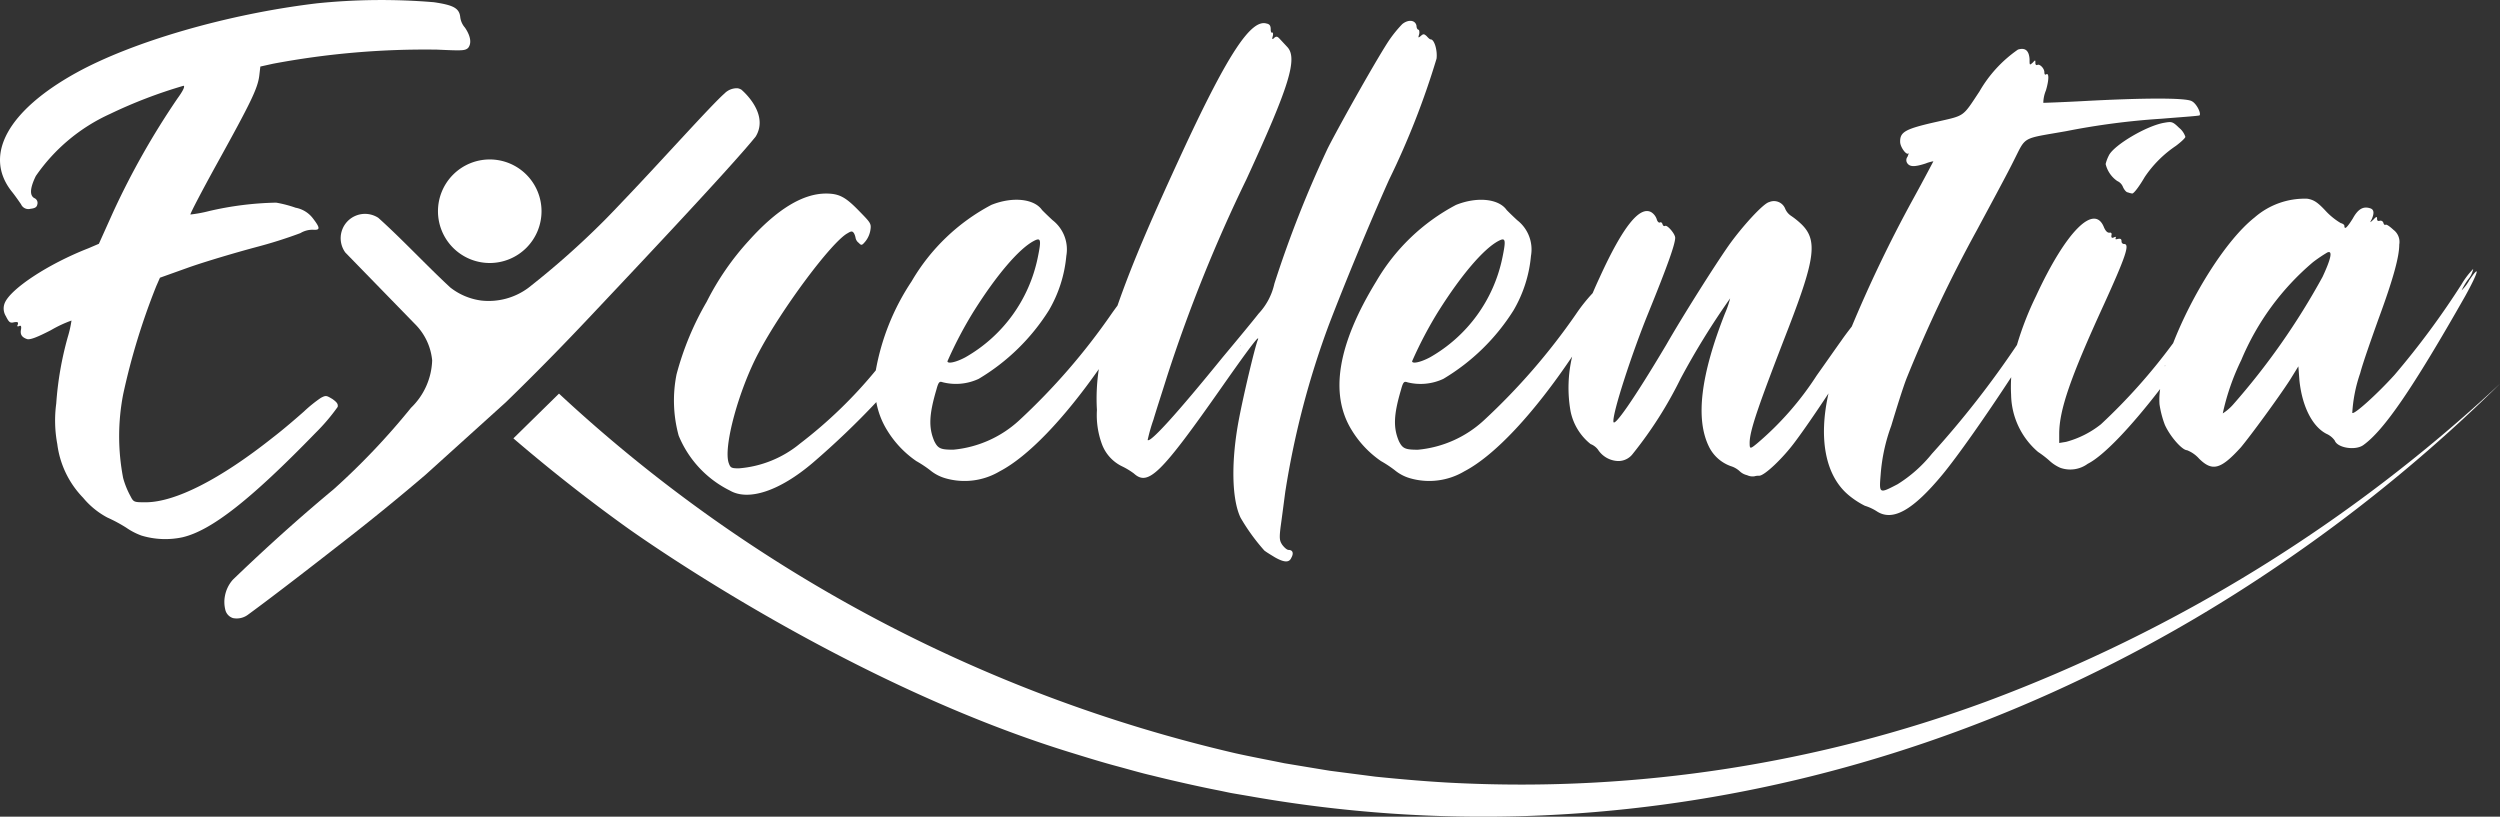 <svg xmlns="http://www.w3.org/2000/svg" xmlns:xlink="http://www.w3.org/1999/xlink" width="178.658" height="58.362" viewBox="0 0 178.658 58.362"><rect x="0" y="0" width="178.658" height="58.362" fill="#333333" stroke="none"/><defs><clipPath id="clip-path"><rect id="Rectangle_4924" data-name="Rectangle 4924" width="178.658" height="58.362" fill="#fff"></rect></clipPath></defs><g id="Group_15106" data-name="Group 15106" transform="translate(0 -2)"><g id="Group_14320" data-name="Group 14320" transform="translate(0 2)" clip-path="url(#clip-path)"><path id="Path_8132" data-name="Path 8132" d="M180.131,66.589a3.7,3.7,0,1,1-3.7-3.7,3.7,3.7,0,0,1,3.7,3.7" transform="translate(-141.432 -51.494)" fill="#fff"></path><path id="Path_8133" data-name="Path 8133" d="M205.7,152A106.244,106.244,0,0,0,254.025,177.7c1.07.24,2.434.495,3.509.716.6.1,2.619.436,3.24.536.971.127,2.282.295,3.258.422,1.856.19,4.078.383,5.958.464a96.1,96.1,0,0,0,37.691-5.823,110.064,110.064,0,0,0,36.733-22.721,111.952,111.952,0,0,1-14.921,12.365c-21.749,15.122-48,21.73-74.23,17.148-.172-.033-1.352-.229-1.514-.26-.226-.043-.68-.143-.9-.186-1.416-.274-3.383-.722-4.8-1.076-.69-.155-1.692-.447-2.377-.631-1.1-.289-2.447-.708-3.538-1.045-16.525-5.115-31.7-16.12-31.7-16.12-1.984-1.428-4.776-3.531-7.991-6.289l3.26-3.2" transform="translate(-165.754 -123.873)" fill="#fff"></path><path id="Path_8134" data-name="Path 8134" d="M33.227,1.973a1.387,1.387,0,0,1-.338-.766C32.813.562,32.362.36,31.009.158a45.05,45.05,0,0,0-8.382.081C16.238,1.005,9.472,2.981,5.45,5.2.564,7.9-1.2,11.088.827,13.669c.263.323.564.766.677.928a.573.573,0,0,0,.677.323c.338-.04.451-.121.489-.323a.37.37,0,0,0-.225-.444q-.507-.3.113-1.573a12.921,12.921,0,0,1,5.3-4.436,34.341,34.341,0,0,1,5.262-2.017c.113.04-.038.363-.451.928a56.048,56.048,0,0,0-4.586,8.107L7.067,17.42l-.752.323C3.421,18.872.752,20.647.338,21.655a1.034,1.034,0,0,0,.075.928c.226.444.3.524.6.444.263-.04.3,0,.263.161-.075.121-.038.161.075.121.15-.081.188,0,.15.242-.075.363.075.565.451.686.225.04.677-.121,1.691-.645a8.783,8.783,0,0,1,1.466-.686,8.036,8.036,0,0,1-.263,1.17,23.568,23.568,0,0,0-.827,4.759,9.149,9.149,0,0,0,.075,2.9A6.712,6.712,0,0,0,5.939,35.57a5.756,5.756,0,0,0,1.729,1.412,10.946,10.946,0,0,1,1.353.726,4.753,4.753,0,0,0,1.09.565,5.875,5.875,0,0,0,2.932.121c2.067-.484,4.886-2.7,9.509-7.461a13.98,13.98,0,0,0,1.579-1.855c.038-.2-.038-.323-.376-.565-.414-.242-.451-.282-.827-.081a9.806,9.806,0,0,0-1.2.968c-.451.4-1.428,1.25-2.217,1.855-3.759,2.985-6.991,4.638-9.1,4.638-.827,0-.864,0-1.09-.444A5.966,5.966,0,0,1,8.8,34.158a15.765,15.765,0,0,1,0-5.969,48.147,48.147,0,0,1,2.368-7.744l.263-.6,2.03-.726c1.128-.4,3.308-1.049,4.811-1.452a33.056,33.056,0,0,0,3.195-1.008,1.674,1.674,0,0,1,.9-.242c.526.04.526-.121,0-.807a2.008,2.008,0,0,0-1.24-.766,8.662,8.662,0,0,0-1.391-.363,22.912,22.912,0,0,0-4.811.605,9.408,9.408,0,0,1-1.316.242c-.038-.04.827-1.694,1.917-3.67C17.891,7.378,18.418,6.329,18.53,5.4l.075-.645.9-.2A58.668,58.668,0,0,1,31.235,3.546c1.8.081,1.992.081,2.217-.121.263-.323.188-.847-.225-1.452" transform="translate(0 0.001)" fill="#fff"></path><path id="Path_8135" data-name="Path 8135" d="M309.466,41.783a61.314,61.314,0,0,1,3.095-11.825c1.132-2.957,2.868-7.168,4.3-10.368a57.213,57.213,0,0,0,3.4-8.667c.075-.567-.151-1.377-.415-1.377-.075,0-.189-.121-.3-.243-.189-.162-.226-.162-.415,0s-.189.121-.113-.122c.038-.162,0-.324-.038-.324-.076,0-.151-.121-.151-.283-.075-.405-.566-.486-1.019-.121a9.054,9.054,0,0,0-.868,1.053c-.717,1.013-3.548,6.034-4.454,7.816A80.71,80.71,0,0,0,308.673,27a4.56,4.56,0,0,1-1.132,2.146c-.377.486-1.547,1.9-2.566,3.118-3.321,4.09-5.171,6.115-5.359,5.913a12.046,12.046,0,0,1,.415-1.458c.226-.769.679-2.146.981-3.118a108.805,108.805,0,0,1,5.661-14.053c3.057-6.642,3.7-8.667,2.906-9.477l-.528-.567c-.151-.162-.227-.2-.377-.081q-.227.243-.113-.121c.038-.162,0-.284-.038-.243-.075.04-.113-.081-.113-.243,0-.243-.076-.364-.3-.405-1.094-.324-2.717,2.106-5.85,8.829-2.372,5.124-3.715,8.222-4.8,11.33q-.213.283-.447.617a45.871,45.871,0,0,1-6.567,7.573,8.04,8.04,0,0,1-4.718,2.106c-.906,0-1.094-.081-1.359-.607-.415-.972-.377-1.9.151-3.685.151-.567.226-.607.453-.526a3.848,3.848,0,0,0,2.566-.243,14.969,14.969,0,0,0,5.02-4.9,9.357,9.357,0,0,0,1.245-3.888,2.646,2.646,0,0,0-.981-2.551c-.264-.243-.6-.567-.755-.729-.566-.81-2.113-.972-3.623-.364a14.339,14.339,0,0,0-5.7,5.467,16.748,16.748,0,0,0-2.557,6.358,32.644,32.644,0,0,1-5.407,5.225A7.832,7.832,0,0,1,270.4,40.2c-.528,0-.6-.041-.717-.365-.415-1.134.717-5.265,2.151-7.938,1.623-3.078,5.208-7.9,6.341-8.5.264-.162.34-.162.453,0a1.108,1.108,0,0,1,.113.324.573.573,0,0,0,.227.364c.189.2.226.2.491-.121a1.754,1.754,0,0,0,.34-.769c.076-.486.038-.526-.793-1.377-.981-1.013-1.434-1.256-2.378-1.256-1.661,0-3.51,1.134-5.51,3.362A19.389,19.389,0,0,0,268.1,28.3a20.941,20.941,0,0,0-2.151,5.184,9.513,9.513,0,0,0,.151,4.374,7.593,7.593,0,0,0,3.661,3.928c1.321.769,3.548.04,5.926-1.984a58.975,58.975,0,0,0,4.539-4.337,5.737,5.737,0,0,0,.782,2.029,7.24,7.24,0,0,0,2.076,2.187,8.43,8.43,0,0,1,.981.648,3.015,3.015,0,0,0,1.057.567,4.922,4.922,0,0,0,3.925-.486c2.012-1.049,4.55-3.7,7.079-7.3a14,14,0,0,0-.135,2.922,5.989,5.989,0,0,0,.34,2.389,2.87,2.87,0,0,0,1.509,1.66,5.326,5.326,0,0,1,.793.486c1.019.932,1.925.04,6.3-6.2,2.3-3.28,2.755-3.807,2.529-3.28-.227.648-.981,3.807-1.321,5.589-.566,2.956-.528,5.71.113,7.047a14.244,14.244,0,0,0,1.7,2.349c.151.121.491.324.755.486.642.364,1.019.4,1.17.04.189-.324.113-.567-.189-.567-.113,0-.3-.162-.453-.364-.189-.283-.227-.445-.113-1.336.076-.526.227-1.7.34-2.551M287.236,28.9c1.585-2.511,3.17-4.374,4.227-4.941.528-.283.566-.121.3,1.175a10.652,10.652,0,0,1-5.171,7.128c-.679.365-1.283.486-1.283.284a28.943,28.943,0,0,1,1.925-3.645m18.972,2.581c-.005-.006,0-.015.011-.029a.374.374,0,0,1,.056-.046Z" transform="translate(-217.601 -6.73)" fill="#fff"></path><path id="Path_8136" data-name="Path 8136" d="M834.554,48.2c-1.283.2-3.661,1.62-4,2.349a2.705,2.705,0,0,0-.227.607,2.053,2.053,0,0,0,.831,1.215.778.778,0,0,1,.415.445c.075.162.226.365.339.365a1.616,1.616,0,0,0,.3.081c.113.04.529-.526.906-1.175a8.165,8.165,0,0,1,2.227-2.227c.378-.283.679-.567.679-.648a1.367,1.367,0,0,0-.453-.648c-.453-.445-.529-.445-1.019-.364" transform="translate(-679.851 -39.434)" fill="#fff"></path><path id="Path_8137" data-name="Path 8137" d="M608.946,35.863a3.279,3.279,0,0,1-.529.688,4.721,4.721,0,0,1,.453-.769,1.68,1.68,0,0,0,.378-.769,5.764,5.764,0,0,0-.831,1.094,58.442,58.442,0,0,1-4.793,6.48c-1.246,1.377-2.906,2.875-3.019,2.713a10.486,10.486,0,0,1,.566-2.835c.189-.729.793-2.43,1.283-3.807,1.094-2.956,1.509-4.536,1.509-5.386a1.082,1.082,0,0,0-.415-1.053c-.264-.243-.491-.405-.566-.364-.038.04-.113,0-.151-.122a.213.213,0,0,0-.264-.162c-.113.041-.189,0-.189-.121,0-.2-.038-.2-.264.04-.264.243-.264.243-.113-.04.189-.445.151-.688-.113-.769-.491-.162-.868.04-1.245.729-.377.607-.6.85-.6.527,0-.081-.113-.162-.264-.2a4.9,4.9,0,0,1-1.057-.85c-.6-.648-.868-.81-1.321-.891a5.447,5.447,0,0,0-3.774,1.337c-2.076,1.638-4.5,5.589-5.823,8.987l-.065.085a41.455,41.455,0,0,1-5.095,5.71,6.847,6.847,0,0,1-2.491,1.256l-.491.081V46.8c0-1.7.793-4.009,3.17-9.193,1.585-3.483,1.887-4.374,1.472-4.374a.185.185,0,0,1-.189-.2c0-.162-.076-.2-.264-.162-.151.041-.189.041-.151-.081.038-.081,0-.081-.113-.04-.151.081-.226.04-.189-.162.038-.121-.038-.2-.151-.162-.151,0-.264-.121-.378-.364-.679-1.782-2.717.243-4.869,4.9a22.4,22.4,0,0,0-1.357,3.483,67.715,67.715,0,0,1-6.078,7.776A9.775,9.775,0,0,1,568.11,50.4c-1.321.688-1.321.688-1.208-.688a12.721,12.721,0,0,1,.755-3.483c.378-1.256.868-2.835,1.132-3.483a98.875,98.875,0,0,1,4.982-10.489c1.019-1.9,2.227-4.131,2.642-4.981.906-1.782.528-1.539,3.736-2.106a52.454,52.454,0,0,1,6.831-.891c1.472-.121,2.68-.2,2.717-.243.113-.162-.227-.85-.566-1.013-.415-.243-3.359-.243-7.813,0-1.51.081-2.755.121-2.793.121a2.427,2.427,0,0,1,.189-.891c.227-.769.227-1.3,0-1.134-.076.04-.113-.041-.113-.162,0-.283-.34-.607-.491-.526-.075.04-.151,0-.151-.122,0-.243,0-.243-.189-.04-.227.2-.227.2-.227-.243-.038-.607-.3-.85-.83-.688a9.247,9.247,0,0,0-2.755,3c-1.208,1.822-1.019,1.7-2.981,2.146-2.34.526-2.717.729-2.68,1.5.038.365.453.932.6.769.038-.04,0,.041-.075.243a.389.389,0,0,0,0,.486c.188.243.528.243,1.283,0a2.844,2.844,0,0,1,.566-.162s-.679,1.3-1.547,2.875a95.067,95.067,0,0,0-4.286,8.935c-.311.4-.569.746-.733.987-.377.526-1.17,1.66-1.774,2.511a21.974,21.974,0,0,1-4.264,4.86c-.491.405-.528.405-.528-.04,0-.891.642-2.713,2.793-8.262,1.887-4.9,2.076-6.237.906-7.371a5.57,5.57,0,0,0-.755-.607,1.135,1.135,0,0,1-.415-.526.862.862,0,0,0-1.132-.445c-.415.081-1.963,1.782-2.906,3.118-1.019,1.458-3.246,4.981-4.454,7.087-2.264,3.807-3.774,5.994-3.774,5.467-.038-.688,1.321-4.86,2.491-7.735,1.4-3.442,1.925-4.941,1.925-5.386,0-.283-.566-.931-.717-.85-.076.04-.151,0-.189-.122s-.113-.162-.189-.121-.189-.081-.226-.243a.962.962,0,0,0-.377-.486c-.83-.486-2.038,1.012-3.7,4.657q-.266.569-.5,1.121a12.077,12.077,0,0,0-1.2,1.511,45.87,45.87,0,0,1-6.567,7.573,8.041,8.041,0,0,1-4.718,2.106c-.906,0-1.095-.081-1.359-.607-.415-.972-.378-1.9.151-3.685.151-.567.226-.608.453-.527a3.849,3.849,0,0,0,2.567-.243,14.969,14.969,0,0,0,5.019-4.9,9.357,9.357,0,0,0,1.246-3.888,2.646,2.646,0,0,0-.981-2.551c-.264-.243-.6-.567-.755-.729-.566-.81-2.114-.972-3.623-.364a14.339,14.339,0,0,0-5.7,5.467c-2.755,4.5-3.359,8.059-1.736,10.651a7.243,7.243,0,0,0,2.076,2.187,8.439,8.439,0,0,1,.981.648,3.014,3.014,0,0,0,1.057.567,4.921,4.921,0,0,0,3.925-.486c2.177-1.135,4.969-4.141,7.7-8.2a9.663,9.663,0,0,0-.115,3.907,4.02,4.02,0,0,0,1.434,2.349,1.2,1.2,0,0,1,.528.4,1.781,1.781,0,0,0,1.4.81,1.285,1.285,0,0,0,1.095-.526,28.907,28.907,0,0,0,3.4-5.346,54.367,54.367,0,0,1,3.548-5.751,7.028,7.028,0,0,1-.377,1.093c-1.736,4.414-2.114,7.533-1.132,9.517a2.778,2.778,0,0,0,1.548,1.377,1.655,1.655,0,0,1,.641.364,1.119,1.119,0,0,0,.528.284.916.916,0,0,0,.528.081,1.086,1.086,0,0,1,.34-.041c.378,0,1.7-1.255,2.566-2.43.583-.777,1.446-2.026,2.387-3.453-.722,3.208-.237,5.864,1.425,7.26a6.057,6.057,0,0,0,1.17.769,3.441,3.441,0,0,1,.868.405c1.132.729,2.566-.081,4.68-2.632,1.07-1.295,3.036-4.086,4.914-6.96a10.369,10.369,0,0,0-.008,1.25,5.493,5.493,0,0,0,1.925,4.09,7.238,7.238,0,0,1,.793.607,2.779,2.779,0,0,0,.793.526,2.114,2.114,0,0,0,1.962-.283c1.15-.579,3.1-2.646,5.177-5.344a5.159,5.159,0,0,0-.044,1.091,6.943,6.943,0,0,0,.378,1.458c.378.851,1.246,1.822,1.585,1.822a2.276,2.276,0,0,1,.868.607c.943.932,1.547.769,2.982-.81.679-.81,2.642-3.483,3.51-4.819l.6-.972.076,1.013c.189,1.822.906,3.28,1.925,3.807a1.445,1.445,0,0,1,.6.486c.189.526,1.472.729,2.038.324,1.472-1.053,3.51-4.009,7.284-10.651.943-1.7,1.132-2.389.264-1.094m-73.595,2.106c1.585-2.511,3.17-4.374,4.227-4.941.528-.283.566-.121.3,1.175a10.651,10.651,0,0,1-5.171,7.128c-.68.364-1.283.486-1.283.283a28.957,28.957,0,0,1,1.925-3.645m51.882,4-.03-.018.047-.04-.017.059m11.258-6.388a50.457,50.457,0,0,1-6.416,9.153,3.454,3.454,0,0,1-.717.607,16.653,16.653,0,0,1,1.321-3.807,18.508,18.508,0,0,1,5.133-7.006,10.392,10.392,0,0,1,1.019-.688c.377-.162.3.364-.34,1.741" transform="translate(-432.504 -15.795)" fill="#fff"></path><path id="Path_8138" data-name="Path 8138" d="M125.444,34.877a.773.773,0,0,0-.29-.113,1.238,1.238,0,0,0-.942.38c-.916.8-4.51,4.812-6.958,7.378-.594.623-1,1.06-1.633,1.7a59.087,59.087,0,0,1-5.428,4.812v0a4.759,4.759,0,0,1-3.361.9,4.541,4.541,0,0,1-2.212-.935c-1.683-1.558-3.48-3.49-5.142-4.976a1.739,1.739,0,0,0-2.357,2.478l4.966,5.1a4.228,4.228,0,0,1,1.241,2.611,4.928,4.928,0,0,1-1.512,3.388,50.428,50.428,0,0,1-5.525,5.819c-1.764,1.466-4.246,3.613-7.205,6.464a2.4,2.4,0,0,0-.562,1.136,2.287,2.287,0,0,0,.026,1.032.811.811,0,0,0,.546.577,1.339,1.339,0,0,0,1.056-.233c2.01-1.467,5.125-3.893,7.055-5.4q2.609-2.033,5.121-4.162l.547-.466,5.714-5.161q.474-.46.944-.923,2.505-2.468,4.926-5.038c1.916-2.034,10.159-10.742,11.99-13.031a1.907,1.907,0,0,0,.238-.583c.308-1.379-1.095-2.621-1.243-2.749" transform="translate(-72.444 -28.457)" fill="#fff"></path></g></g></svg>
